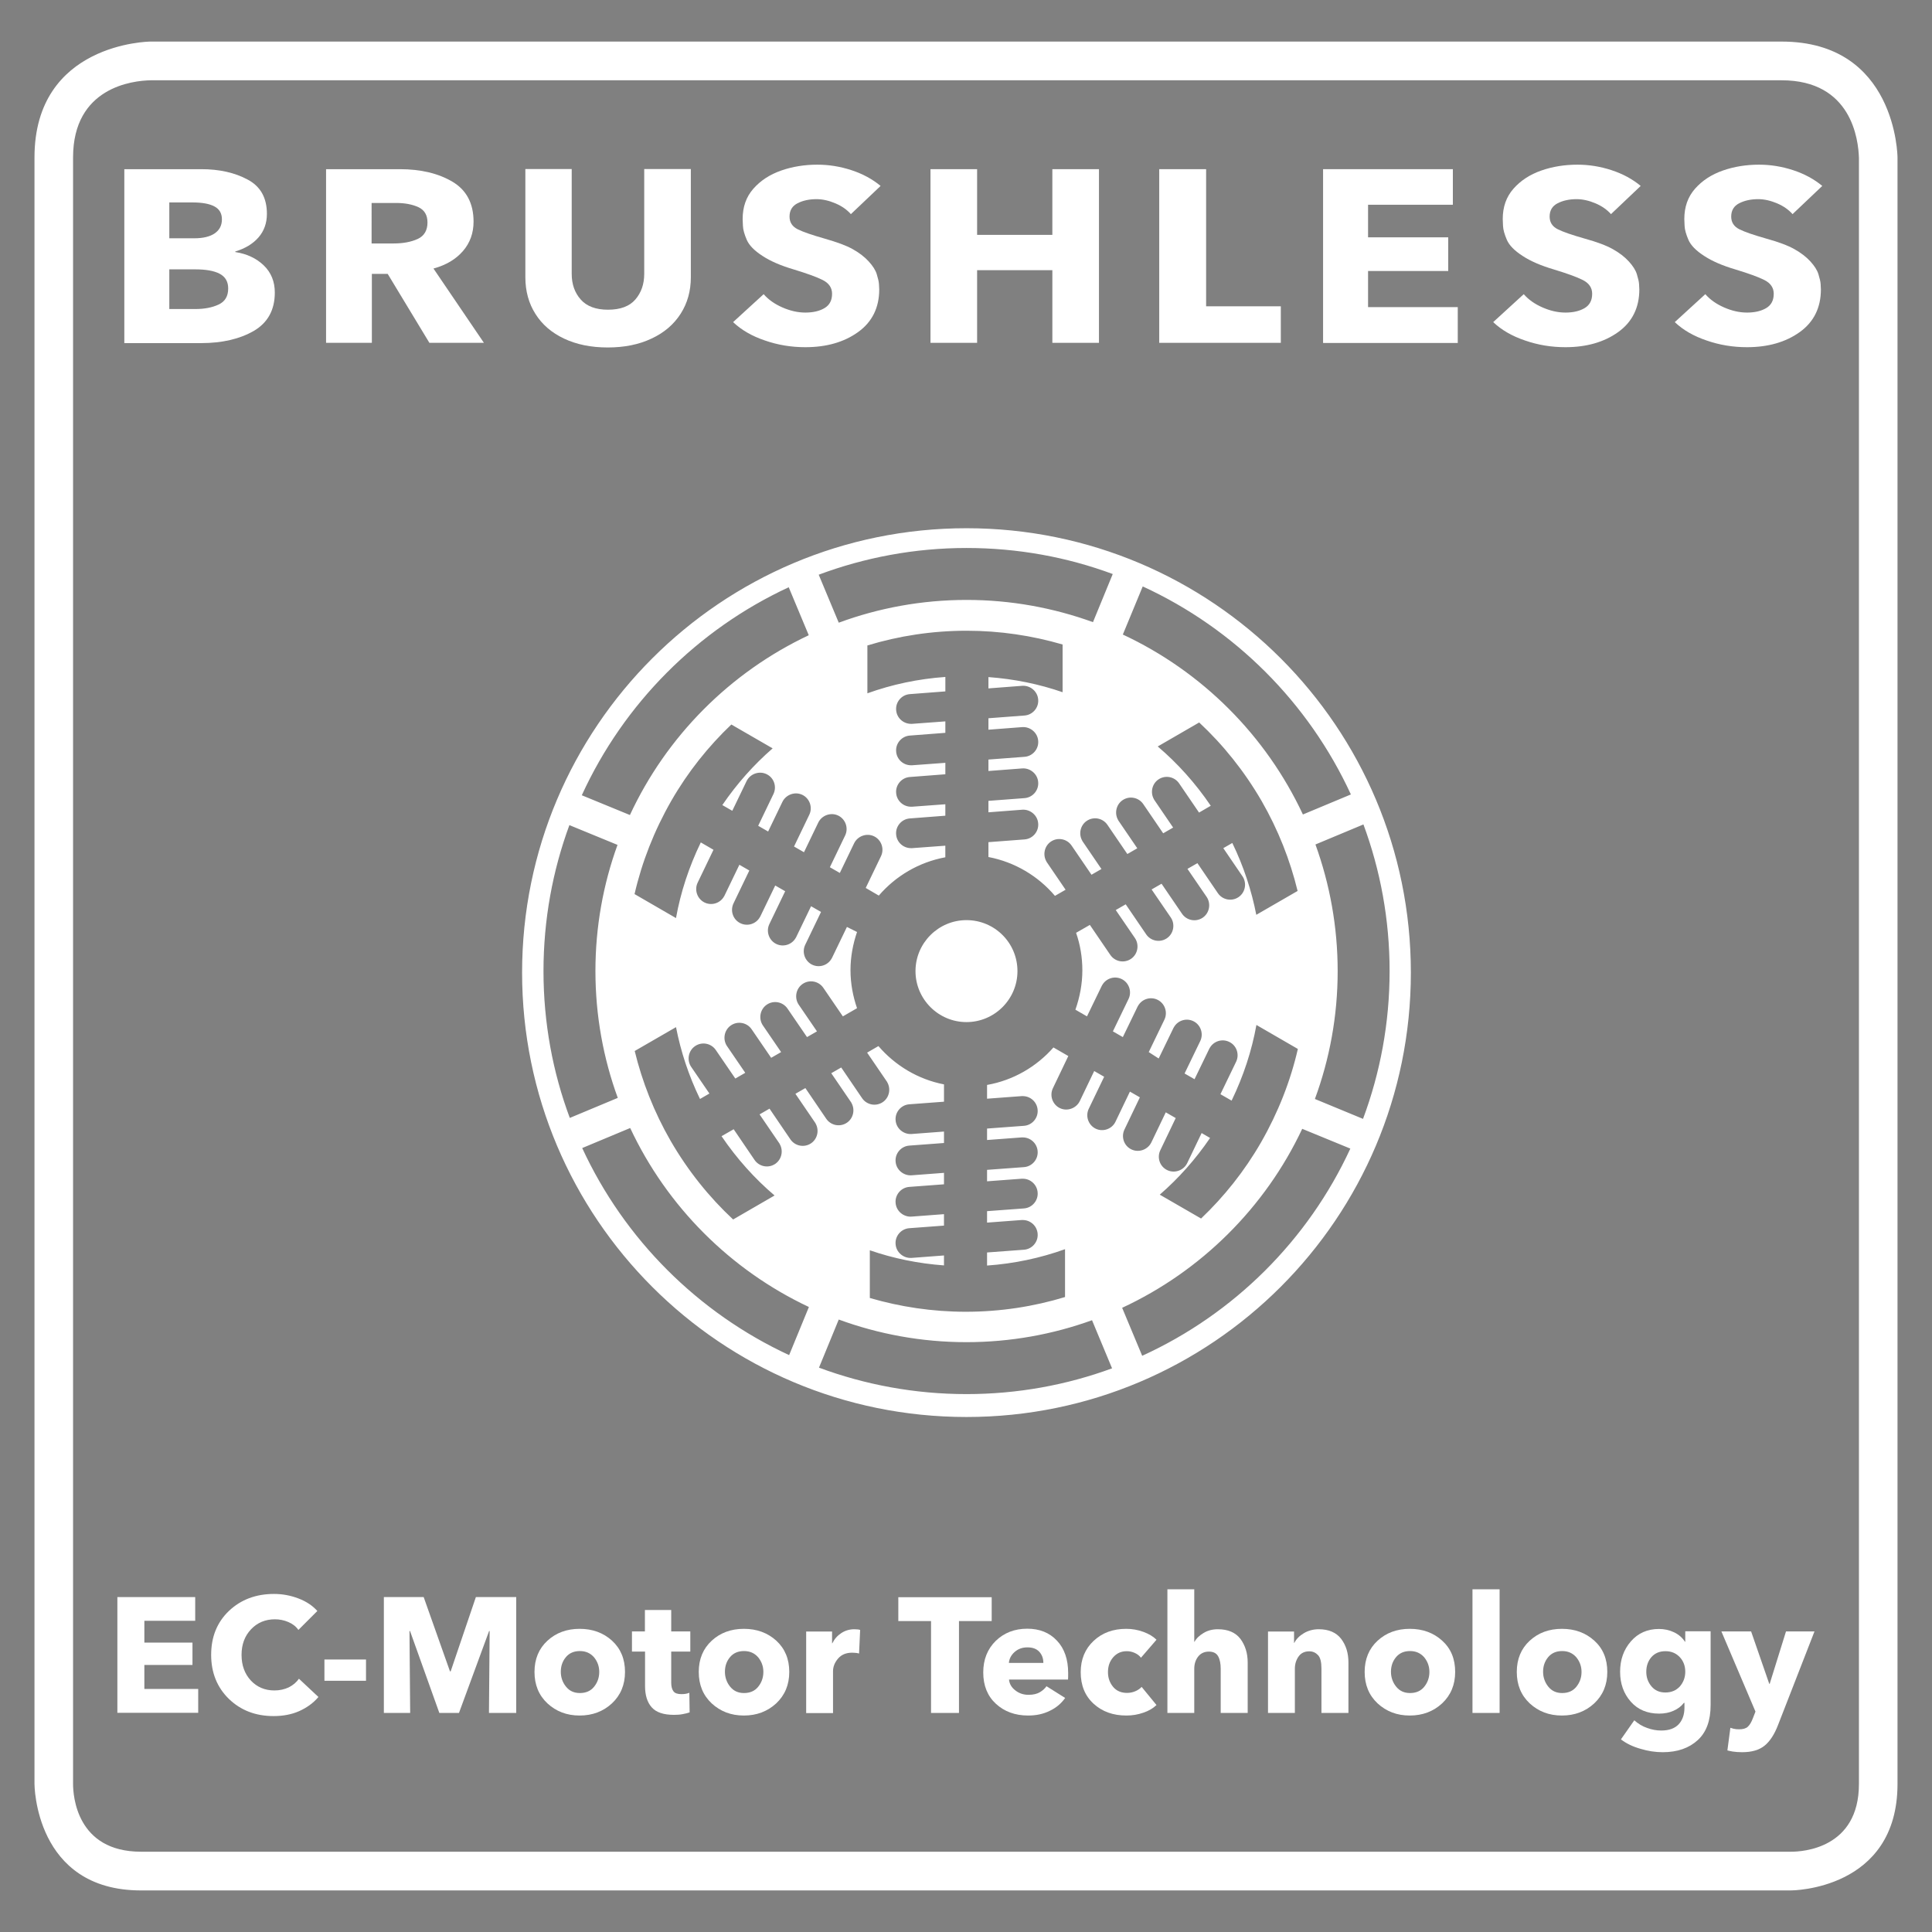 <?xml version="1.0" encoding="utf-8"?>
<!-- Generator: Adobe Illustrator 26.2.0, SVG Export Plug-In . SVG Version: 6.00 Build 0)  -->
<svg version="1.1" xmlns="http://www.w3.org/2000/svg" xmlns:xlink="http://www.w3.org/1999/xlink" x="0px" y="0px"
	 viewBox="0 0 141.73 141.73" style="enable-background:new 0 0 141.73 141.73;" xml:space="preserve">
<rect x="0" y="0" width="141.73" height="141.73" fill="#808080" stroke="none"/>
<style type="text/css">
	.st0{fill:none;}
	.st1{fill:#FFFFFF;}
</style>
<g id="Rahmen_neu">
	<path class="st0" d="M130.7,3.05H11.03c-0.08,0-8.5,0.1-8.5,8.5v84.69h0v34.63c0,0,0,7.81,7.81,7.81h121.05c0,0,7.81,0,7.81-7.81
		V96.24h0V11.55C139.2,11.46,139.11,3.05,130.7,3.05z"/>
	<path class="st1" d="M130.7,3.05H11.03c-0.08,0-8.5,0.1-8.5,8.5v84.69h0v34.63c0,0,0,7.81,7.81,7.81h121.05c0,0,7.81,0,7.81-7.81
		V96.24h0V11.55C139.2,11.46,139.11,3.05,130.7,3.05z M136.37,130.87c0,4.74-4.14,4.97-4.97,4.97H10.34c-4.74,0-4.98-4.14-4.98-4.97
		V11.55c0-5.14,4.36-5.64,5.7-5.66H130.7c5.14,0,5.63,4.36,5.67,5.7L136.37,130.87z"/>
</g>
<g id="Icon">
	<path d="M56.71,83.37"/>
	<path d="M84.61,60.69"/>
	<g>
		<path class="st1" d="M70.9,38.75c-18,0-32.6,14.59-32.6,32.6s14.59,32.6,32.6,32.6c18,0,32.6-14.59,32.6-32.6
			S88.91,38.75,70.9,38.75z M83.83,43.02C90.57,46.12,96,51.55,99.1,58.28l-3.52,1.47c-2.71-5.8-7.4-10.49-13.21-13.2L83.83,43.02z
			 M70.9,40.2c3.77,0,7.38,0.67,10.73,1.91l-1.45,3.53c-2.9-1.05-6.02-1.63-9.27-1.63c-3.29,0-6.45,0.59-9.38,1.67l-1.47-3.52
			C63.43,40.9,67.09,40.2,70.9,40.2z M57.86,43.08l1.47,3.52C53.56,49.32,48.9,54,46.21,59.79l-3.53-1.45
			C45.76,51.61,51.16,46.19,57.86,43.08z M39.87,71.24c0-3.76,0.67-7.37,1.9-10.71l3.53,1.45c-1.05,2.89-1.62,6.01-1.62,9.25
			c0,3.27,0.58,6.41,1.64,9.31l-3.52,1.47C40.55,78.66,39.87,75.03,39.87,71.24z M57.89,99.41c-6.69-3.1-12.09-8.5-15.18-15.19
			l3.52-1.47c2.7,5.76,7.35,10.42,13.11,13.13L57.89,99.41z M70.9,102.27c-3.8,0-7.45-0.69-10.82-1.94l1.45-3.53
			c2.92,1.07,6.08,1.66,9.36,1.66c3.24,0,6.34-0.57,9.22-1.61l1.47,3.53C78.26,101.6,74.66,102.27,70.9,102.27z M80.38,82.8
			c-0.54-0.26-0.77-0.92-0.51-1.46L81,78.99l-0.73-0.42l-1.06,2.21c-0.26,0.53-0.92,0.77-1.46,0.51c-0.54-0.26-0.77-0.92-0.51-1.46
			l1.13-2.36l-1.09-0.63c-1.24,1.41-2.94,2.41-4.87,2.75v1.01l2.54-0.19c0.03,0,0.06,0,0.08,0c0.57,0,1.05,0.44,1.09,1.01
			c0.05,0.6-0.41,1.13-1.01,1.17l-2.7,0.2v0.84l2.54-0.19c0.03,0,0.06,0,0.08,0c0.57,0,1.05,0.44,1.09,1.01
			c0.05,0.6-0.41,1.13-1.01,1.17l-2.7,0.2v0.84l2.54-0.19c0.03,0,0.06,0,0.08,0c0.57,0,1.05,0.44,1.09,1.01
			c0.05,0.6-0.41,1.13-1.01,1.17l-2.7,0.2v0.84l2.54-0.19c0.03,0,0.06,0,0.08,0c0.57,0,1.05,0.44,1.09,1.01
			c0.05,0.6-0.41,1.13-1.01,1.17l-2.7,0.2v0.96c1.99-0.14,3.91-0.55,5.72-1.2v3.51c-2.3,0.7-4.75,1.08-7.28,1.08
			c-2.45,0-4.81-0.36-7.04-1.01v-3.5c1.73,0.6,3.55,0.97,5.44,1.11v-0.73l-2.38,0.18c-0.59,0.04-1.13-0.41-1.17-1.01
			c-0.05-0.6,0.41-1.13,1.01-1.17l2.54-0.19v-0.84l-2.38,0.18c-0.59,0.04-1.13-0.41-1.17-1.01c-0.05-0.6,0.41-1.13,1.01-1.17
			l2.54-0.19v-0.84l-2.38,0.18c-0.59,0.04-1.13-0.41-1.17-1.01c-0.05-0.6,0.41-1.13,1.01-1.17l2.54-0.19v-0.84l-2.38,0.18
			c-0.59,0.04-1.13-0.41-1.17-1.01c-0.05-0.6,0.41-1.13,1.01-1.17l2.54-0.19v-1.27c-1.91-0.37-3.59-1.39-4.81-2.81l-0.83,0.48
			l1.44,2.11c0.02,0.02,0.03,0.05,0.04,0.07c0.28,0.49,0.14,1.13-0.33,1.45c-0.5,0.34-1.18,0.21-1.52-0.29l-1.53-2.25l-0.73,0.42
			l1.44,2.11c0.02,0.02,0.03,0.05,0.04,0.07c0.28,0.49,0.14,1.13-0.33,1.45c-0.5,0.34-1.18,0.21-1.52-0.29l-1.53-2.25l-0.73,0.42
			l1.44,2.11c0.02,0.02,0.03,0.05,0.04,0.07c0.28,0.49,0.14,1.13-0.33,1.45c-0.5,0.34-1.18,0.21-1.52-0.29l-1.53-2.25l-0.73,0.42
			l1.44,2.11c0.02,0.02,0.03,0.05,0.04,0.07c0.28,0.49,0.14,1.13-0.33,1.45c-0.5,0.34-1.18,0.21-1.52-0.29l-1.53-2.25l-0.89,0.51
			c1.12,1.65,2.43,3.11,3.89,4.35l-3.04,1.76c-1.76-1.64-3.31-3.57-4.58-5.76c-1.22-2.12-2.09-4.34-2.64-6.6l3.03-1.75
			c0.35,1.79,0.93,3.56,1.76,5.27l0.69-0.4l-1.34-1.96c-0.33-0.49-0.21-1.18,0.29-1.52c0.5-0.34,1.18-0.21,1.52,0.29l1.43,2.09
			l0.73-0.42l-1.34-1.96c-0.33-0.49-0.21-1.18,0.29-1.52c0.5-0.34,1.18-0.21,1.52,0.29l1.43,2.09l0.73-0.42l-1.34-1.96
			c-0.33-0.49-0.21-1.18,0.29-1.52c0.5-0.34,1.18-0.21,1.52,0.29l1.43,2.09l0.73-0.42l-1.34-1.96c-0.33-0.49-0.21-1.18,0.29-1.52
			c0.5-0.34,1.18-0.21,1.52,0.29l1.43,2.09l1.04-0.6c-0.3-0.87-0.48-1.81-0.48-2.79c0-0.98,0.18-1.92,0.48-2.8L62.13,68l-1.09,2.26
			c-0.01,0.03-0.03,0.05-0.04,0.07c-0.28,0.49-0.9,0.69-1.42,0.44c-0.54-0.26-0.77-0.92-0.51-1.46l1.16-2.41l-0.73-0.42l-1.09,2.26
			c-0.01,0.03-0.03,0.05-0.04,0.07c-0.28,0.49-0.9,0.69-1.42,0.44c-0.54-0.26-0.77-0.92-0.51-1.46l1.16-2.41l-0.73-0.42l-1.09,2.26
			c-0.01,0.03-0.03,0.05-0.04,0.07c-0.28,0.49-0.9,0.69-1.42,0.44c-0.55-0.26-0.77-0.92-0.51-1.46l1.16-2.41l-0.73-0.42l-1.09,2.26
			c-0.01,0.03-0.03,0.05-0.04,0.07c-0.28,0.49-0.9,0.69-1.42,0.44c-0.54-0.26-0.77-0.92-0.51-1.46l1.16-2.41l-0.93-0.54
			c-0.87,1.8-1.48,3.66-1.82,5.55l-3.04-1.76c0.54-2.35,1.44-4.65,2.7-6.85c1.22-2.12,2.71-3.98,4.4-5.59l3.03,1.75
			c-1.38,1.2-2.62,2.59-3.69,4.16l0.73,0.42l1.05-2.18c0.26-0.53,0.92-0.77,1.46-0.51c0.55,0.26,0.77,0.92,0.51,1.46l-1.12,2.33
			l0.73,0.42l1.05-2.18c0.26-0.53,0.92-0.77,1.46-0.51c0.54,0.26,0.77,0.92,0.51,1.46l-1.12,2.33l0.73,0.42l1.05-2.18
			c0.26-0.53,0.92-0.77,1.46-0.51c0.54,0.26,0.77,0.92,0.51,1.46l-1.12,2.33l0.73,0.42l1.05-2.18c0.26-0.53,0.92-0.77,1.46-0.51
			c0.54,0.26,0.77,0.92,0.51,1.46l-1.12,2.33l0.96,0.56c1.24-1.44,2.94-2.45,4.88-2.81v-0.85l-2.44,0.18c-0.03,0-0.06,0-0.08,0
			c-0.57,0-1.05-0.44-1.09-1.01c-0.05-0.6,0.41-1.13,1.01-1.17l2.6-0.2V59l-2.44,0.18c-0.03,0-0.06,0-0.08,0
			c-0.57,0-1.05-0.44-1.09-1.01c-0.05-0.6,0.41-1.13,1.01-1.17l2.6-0.2v-0.84l-2.44,0.18c-0.03,0-0.06,0-0.08,0
			c-0.57,0-1.05-0.44-1.09-1.01c-0.05-0.6,0.41-1.13,1.01-1.17l2.6-0.2v-0.84l-2.44,0.18c-0.03,0-0.06,0-0.08,0
			c-0.57,0-1.05-0.44-1.09-1.01c-0.05-0.6,0.41-1.13,1.01-1.17l2.6-0.2v-1.06c-1.99,0.14-3.91,0.55-5.72,1.2v-3.51
			c2.3-0.7,4.75-1.08,7.28-1.08c2.45,0,4.81,0.36,7.04,1.01v3.5c-1.73-0.6-3.55-0.97-5.44-1.11v0.83l2.48-0.19
			c0.59-0.04,1.13,0.41,1.17,1.01c0.05,0.6-0.41,1.13-1.01,1.17l-2.64,0.2v0.84l2.48-0.19c0.59-0.04,1.13,0.41,1.17,1.01
			c0.05,0.6-0.41,1.13-1.01,1.17l-2.64,0.2v0.84l2.48-0.19c0.59-0.04,1.13,0.41,1.17,1.01c0.05,0.6-0.41,1.13-1.01,1.17l-2.64,0.2
			v0.84l2.48-0.19c0.59-0.04,1.13,0.41,1.17,1.01c0.05,0.6-0.41,1.13-1.01,1.17l-2.64,0.2v1.09c1.94,0.37,3.65,1.4,4.88,2.85
			l0.78-0.45l-1.37-2.01c-0.02-0.02-0.03-0.05-0.04-0.07c-0.28-0.49-0.14-1.13,0.33-1.45c0.5-0.34,1.18-0.21,1.52,0.29l1.46,2.14
			l0.73-0.42l-1.37-2.01c-0.02-0.02-0.03-0.05-0.04-0.07c-0.28-0.49-0.14-1.13,0.33-1.45c0.5-0.34,1.18-0.21,1.52,0.29l1.46,2.14
			l0.73-0.42l-1.37-2.01c-0.02-0.02-0.03-0.05-0.04-0.07c-0.28-0.49-0.14-1.13,0.33-1.45c0.5-0.34,1.18-0.21,1.52,0.29l1.46,2.14
			l0.73-0.42l-1.37-2.01c-0.02-0.02-0.03-0.05-0.04-0.07c-0.28-0.49-0.14-1.13,0.33-1.45c0.5-0.34,1.18-0.21,1.52,0.29l1.46,2.14
			l0.86-0.5c-1.12-1.65-2.43-3.11-3.89-4.35l3.04-1.76c1.76,1.64,3.31,3.57,4.58,5.76c1.22,2.12,2.09,4.34,2.64,6.6l-3.03,1.75
			c-0.35-1.79-0.93-3.56-1.76-5.27l-0.66,0.38l1.41,2.07c0.33,0.49,0.21,1.18-0.29,1.52c-0.5,0.34-1.18,0.21-1.52-0.29l-1.5-2.2
			l-0.73,0.42l1.41,2.06c0.33,0.49,0.21,1.18-0.29,1.52c-0.5,0.34-1.18,0.21-1.52-0.29l-1.5-2.2l-0.73,0.42l1.41,2.06
			c0.33,0.49,0.21,1.18-0.29,1.52c-0.5,0.34-1.18,0.21-1.52-0.29l-1.5-2.2l-0.73,0.42l1.41,2.06c0.33,0.49,0.21,1.18-0.29,1.52
			c-0.5,0.34-1.18,0.21-1.52-0.29l-1.5-2.2l-1.01,0.58c0.3,0.86,0.46,1.79,0.46,2.75c0,1.01-0.19,1.98-0.51,2.89l0.85,0.49
			l1.08-2.23c0.01-0.03,0.03-0.05,0.04-0.07c0.28-0.49,0.9-0.69,1.42-0.44c0.54,0.26,0.77,0.92,0.51,1.46l-1.15,2.38l0.73,0.42
			l1.08-2.23c0.01-0.03,0.03-0.05,0.04-0.07c0.28-0.49,0.9-0.69,1.42-0.44c0.54,0.26,0.77,0.92,0.51,1.46l-1.15,2.38L85,77.65
			l1.08-2.23c0.01-0.03,0.03-0.05,0.04-0.07c0.28-0.49,0.9-0.69,1.42-0.44c0.54,0.26,0.77,0.92,0.51,1.46l-1.15,2.38l0.73,0.42
			l1.08-2.23c0.01-0.03,0.03-0.05,0.04-0.07c0.28-0.49,0.9-0.69,1.42-0.44c0.55,0.26,0.77,0.92,0.51,1.46l-1.15,2.38l0.82,0.47
			c0.87-1.8,1.48-3.66,1.82-5.55l3.04,1.76c-0.54,2.35-1.44,4.65-2.7,6.85c-1.22,2.12-2.71,3.98-4.4,5.59l-3.03-1.75
			c1.38-1.2,2.62-2.59,3.69-4.16l-0.62-0.36l-1.06,2.21c-0.26,0.53-0.92,0.77-1.46,0.51c-0.55-0.26-0.77-0.92-0.51-1.46l1.13-2.36
			l-0.73-0.42l-1.06,2.21c-0.26,0.53-0.92,0.77-1.46,0.51c-0.55-0.26-0.77-0.92-0.51-1.46l1.13-2.36l-0.73-0.42l-1.06,2.21
			C81.58,82.82,80.92,83.06,80.38,82.8z M83.79,99.46l-1.47-3.52c5.79-2.69,10.49-7.35,13.21-13.13l3.53,1.45
			C95.96,90.98,90.52,96.39,83.79,99.46z M96.46,80.62c1.08-2.93,1.67-6.09,1.67-9.38c0-3.26-0.58-6.39-1.63-9.29l3.52-1.47
			c1.24,3.35,1.92,6.97,1.92,10.76c0,3.81-0.69,7.46-1.95,10.84L96.46,80.62z"/>
		<path class="st1" d="M70.9,67.5c-2.06,0-3.74,1.68-3.74,3.74c0,2.06,1.68,3.74,3.74,3.74c2.06,0,3.74-1.68,3.74-3.74
			C74.64,69.17,72.97,67.5,70.9,67.5z"/>
	</g>
</g>
<g id="Text_1zeilig">
	<g>
		<path class="st1" d="M8.61,125.66v-8.5h5.71v1.74h-3.73v1.6h3.53v1.64h-3.53v1.76h3.95v1.75H8.61z"/>
		<path class="st1" d="M20.07,125.89c-1.32,0-2.41-0.42-3.28-1.26c-0.86-0.84-1.3-1.92-1.3-3.23c0-1.33,0.44-2.4,1.31-3.23
			c0.87-0.82,1.97-1.24,3.3-1.24c0.62,0,1.21,0.11,1.79,0.33c0.58,0.22,1.04,0.53,1.39,0.92l-1.39,1.39
			c-0.18-0.26-0.43-0.45-0.74-0.58c-0.31-0.13-0.63-0.2-0.98-0.2c-0.71,0-1.3,0.25-1.76,0.74s-0.69,1.11-0.69,1.87
			c0,0.77,0.23,1.39,0.68,1.88c0.45,0.48,1.03,0.73,1.73,0.73c0.39,0,0.74-0.08,1.06-0.23c0.31-0.16,0.56-0.37,0.74-0.63l1.43,1.34
			c-0.38,0.45-0.86,0.79-1.42,1.04C21.4,125.77,20.77,125.89,20.07,125.89z"/>
		<path class="st1" d="M23.8,123.3v-1.56h3.05v1.56H23.8z"/>
		<path class="st1" d="M28.16,125.66v-8.5h2.92l1.93,5.45h0.05l1.85-5.45h2.96v8.5h-2l0.05-6.01h-0.04l-2.21,6.01h-1.44l-2.15-6.01
			h-0.04l0.05,6.01H28.16z"/>
		<path class="st1" d="M42.52,125.85c-0.94,0-1.72-0.3-2.36-0.89c-0.64-0.6-0.95-1.37-0.95-2.31c0-0.94,0.32-1.71,0.95-2.29
			s1.42-0.87,2.36-0.87c0.95,0,1.74,0.29,2.38,0.87c0.63,0.58,0.95,1.34,0.95,2.29c0,0.94-0.32,1.71-0.96,2.31
			C44.25,125.55,43.46,125.85,42.52,125.85z M42.54,124.2c0.44,0,0.79-0.15,1.04-0.46s0.38-0.67,0.38-1.09
			c0-0.41-0.13-0.76-0.38-1.07c-0.26-0.3-0.6-0.46-1.04-0.46s-0.78,0.15-1.03,0.45s-0.37,0.66-0.37,1.07s0.13,0.78,0.38,1.09
			S42.1,124.2,42.54,124.2z"/>
		<path class="st1" d="M49.44,125.8c-0.76,0-1.3-0.18-1.63-0.55c-0.33-0.37-0.49-0.89-0.49-1.57v-2.52h-0.96v-1.48h0.95v-1.57h1.93
			v1.57h1.4v1.48h-1.4v2.28c0,0.29,0.06,0.5,0.17,0.64c0.11,0.14,0.3,0.2,0.58,0.2c0.23,0,0.42-0.03,0.58-0.1l0.02,1.44
			c-0.14,0.05-0.31,0.09-0.52,0.13S49.64,125.8,49.44,125.8z"/>
		<path class="st1" d="M54.57,125.85c-0.94,0-1.72-0.3-2.36-0.89c-0.64-0.6-0.95-1.37-0.95-2.31c0-0.94,0.32-1.71,0.95-2.29
			s1.42-0.87,2.36-0.87c0.95,0,1.74,0.29,2.38,0.87c0.63,0.58,0.95,1.34,0.95,2.29c0,0.94-0.32,1.71-0.96,2.31
			C56.3,125.55,55.51,125.85,54.57,125.85z M54.58,124.2c0.44,0,0.79-0.15,1.04-0.46s0.38-0.67,0.38-1.09
			c0-0.41-0.13-0.76-0.38-1.07c-0.26-0.3-0.6-0.46-1.04-0.46s-0.78,0.15-1.03,0.45s-0.37,0.66-0.37,1.07s0.13,0.78,0.38,1.09
			S54.14,124.2,54.58,124.2z"/>
		<path class="st1" d="M59.14,125.66v-4.58c0-0.3,0-0.53,0-0.69c0-0.16,0-0.39,0-0.7h1.9c0,0.29,0,0.58,0,0.86h0.02
			c0.15-0.31,0.37-0.56,0.66-0.75c0.29-0.19,0.61-0.28,0.96-0.28c0.19,0,0.33,0.02,0.42,0.05l-0.08,1.73
			c-0.11-0.03-0.22-0.05-0.31-0.05s-0.16-0.01-0.19-0.01c-0.45,0-0.79,0.14-1.04,0.43c-0.24,0.28-0.37,0.59-0.37,0.93v3.07H59.14z"
			/>
		<path class="st1" d="M68.3,125.66v-6.74h-2.4v-1.75h6.85v1.75h-2.4v6.74H68.3z"/>
		<path class="st1" d="M75.42,125.85c-0.95,0-1.74-0.29-2.36-0.86c-0.62-0.57-0.93-1.34-0.93-2.3c0-0.95,0.31-1.72,0.92-2.32
			c0.61-0.59,1.38-0.89,2.31-0.89c0.9,0,1.63,0.29,2.18,0.88c0.55,0.58,0.82,1.38,0.82,2.38c0,0.22,0,0.37-0.01,0.47h-4.33
			c0.03,0.32,0.19,0.59,0.47,0.8c0.28,0.22,0.6,0.32,0.96,0.32s0.64-0.07,0.85-0.2c0.21-0.13,0.36-0.27,0.47-0.43l1.37,0.86
			c-0.29,0.41-0.66,0.72-1.12,0.94C76.54,125.74,76.02,125.85,75.42,125.85z M74.01,121.99h2.53c0-0.33-0.1-0.6-0.3-0.82
			c-0.21-0.22-0.49-0.32-0.87-0.32c-0.37,0-0.68,0.11-0.94,0.34C74.18,121.41,74.04,121.68,74.01,121.99z"/>
		<path class="st1" d="M82.63,125.85c-0.98,0-1.78-0.29-2.41-0.87s-0.94-1.35-0.94-2.31c0-0.94,0.32-1.71,0.95-2.3
			s1.43-0.88,2.39-0.88c0.42,0,0.84,0.07,1.25,0.22c0.41,0.15,0.73,0.34,0.97,0.58l-1.14,1.32c-0.1-0.14-0.25-0.26-0.45-0.35
			c-0.2-0.09-0.39-0.13-0.59-0.13c-0.41,0-0.74,0.15-1,0.45s-0.38,0.66-0.38,1.09c0,0.42,0.13,0.78,0.38,1.08s0.6,0.44,1.02,0.44
			c0.21,0,0.41-0.04,0.6-0.12c0.19-0.08,0.35-0.19,0.47-0.32l1.09,1.33c-0.25,0.24-0.57,0.43-0.96,0.56
			C83.48,125.78,83.07,125.85,82.63,125.85z"/>
		<path class="st1" d="M85.64,125.66v-9.07h1.97v3.85h0.02c0.14-0.26,0.37-0.47,0.67-0.65s0.65-0.27,1.04-0.27
			c0.75,0,1.3,0.24,1.66,0.71c0.35,0.48,0.53,1.05,0.53,1.73v3.7h-1.98v-3.24c0-0.38-0.06-0.69-0.19-0.92
			c-0.13-0.23-0.36-0.34-0.68-0.34s-0.59,0.12-0.78,0.36c-0.19,0.24-0.29,0.54-0.29,0.91v3.23H85.64z"/>
		<path class="st1" d="M93.02,125.66v-4.58c0-0.3,0-0.53,0-0.69c0-0.16,0-0.39,0-0.7h1.91c0,0.28,0,0.56,0,0.83h0.02
			c0.14-0.28,0.38-0.52,0.7-0.71c0.32-0.19,0.69-0.29,1.09-0.29c0.74,0,1.29,0.24,1.65,0.71c0.36,0.48,0.53,1.05,0.53,1.73v3.7
			h-1.98v-3.26c0-0.47-0.08-0.8-0.25-0.98c-0.17-0.18-0.38-0.28-0.64-0.28c-0.34,0-0.6,0.12-0.78,0.37
			c-0.18,0.25-0.28,0.55-0.28,0.91v3.24H93.02z"/>
		<path class="st1" d="M103.42,125.85c-0.94,0-1.72-0.3-2.36-0.89c-0.64-0.6-0.95-1.37-0.95-2.31c0-0.94,0.32-1.71,0.95-2.29
			s1.42-0.87,2.36-0.87c0.95,0,1.74,0.29,2.38,0.87s0.95,1.34,0.95,2.29c0,0.94-0.32,1.71-0.96,2.31
			C105.15,125.55,104.36,125.85,103.42,125.85z M103.44,124.2c0.44,0,0.79-0.15,1.04-0.46s0.38-0.67,0.38-1.09
			c0-0.41-0.13-0.76-0.38-1.07c-0.26-0.3-0.6-0.46-1.04-0.46c-0.44,0-0.78,0.15-1.03,0.45s-0.37,0.66-0.37,1.07s0.13,0.78,0.38,1.09
			S103,124.2,103.44,124.2z"/>
		<path class="st1" d="M108.02,125.66v-9.07h1.99v9.07H108.02z"/>
		<path class="st1" d="M114.58,125.85c-0.94,0-1.72-0.3-2.36-0.89c-0.64-0.6-0.95-1.37-0.95-2.31c0-0.94,0.32-1.71,0.95-2.29
			s1.42-0.87,2.36-0.87c0.95,0,1.74,0.29,2.38,0.87s0.95,1.34,0.95,2.29c0,0.94-0.32,1.71-0.96,2.31
			C116.31,125.55,115.52,125.85,114.58,125.85z M114.6,124.2c0.44,0,0.79-0.15,1.04-0.46s0.38-0.67,0.38-1.09
			c0-0.41-0.13-0.76-0.38-1.07c-0.26-0.3-0.6-0.46-1.04-0.46c-0.44,0-0.78,0.15-1.03,0.45s-0.37,0.66-0.37,1.07s0.13,0.78,0.38,1.09
			S114.16,124.2,114.6,124.2z"/>
		<path class="st1" d="M121.98,128.54c-0.54,0-1.08-0.08-1.64-0.25c-0.56-0.16-1.04-0.39-1.43-0.69l0.98-1.4
			c0.28,0.25,0.59,0.44,0.94,0.56c0.35,0.13,0.69,0.19,1.04,0.19c0.56,0,0.98-0.15,1.27-0.45c0.28-0.3,0.43-0.71,0.43-1.22v-0.36
			h-0.04c-0.19,0.25-0.44,0.44-0.76,0.58c-0.31,0.14-0.66,0.21-1.06,0.21c-0.86,0-1.56-0.29-2.08-0.88
			c-0.52-0.59-0.78-1.32-0.78-2.19c0-0.88,0.26-1.62,0.79-2.23c0.52-0.6,1.21-0.91,2.06-0.91c0.39,0,0.76,0.08,1.1,0.24
			c0.34,0.16,0.61,0.39,0.81,0.7h0.02v-0.77h1.86v5.41c0,1.14-0.31,1.99-0.94,2.57S123.07,128.54,121.98,128.54z M122.17,124.16
			c0.44,0,0.79-0.15,1.06-0.44c0.26-0.3,0.4-0.66,0.4-1.08c0-0.42-0.13-0.78-0.4-1.07c-0.27-0.29-0.62-0.44-1.05-0.44
			c-0.43,0-0.77,0.14-1.03,0.43c-0.25,0.29-0.38,0.65-0.38,1.08c0,0.42,0.13,0.77,0.38,1.07S121.74,124.16,122.17,124.16z"/>
		<path class="st1" d="M127.8,128.54c-0.27,0-0.5-0.02-0.7-0.05c-0.19-0.04-0.32-0.06-0.38-0.08l0.22-1.66
			c0.17,0.06,0.31,0.09,0.42,0.1c0.11,0.01,0.18,0.01,0.22,0.01c0.29,0,0.5-0.06,0.64-0.19s0.26-0.33,0.37-0.62l0.19-0.49l-2.5-5.88
			h2.18l1.33,3.84h0.04l0.01-0.05l1.18-3.79h2.09l-2.68,6.88c-0.26,0.67-0.58,1.17-0.97,1.49
			C129.06,128.38,128.51,128.54,127.8,128.54z"/>
	</g>
	<g>
		<path class="st1" d="M9.12,25.15V12.41h5.64c1.32,0,2.45,0.25,3.4,0.76c0.95,0.5,1.42,1.34,1.42,2.52c0,0.68-0.21,1.26-0.62,1.73
			c-0.41,0.47-0.98,0.81-1.7,1.03v0.04c0.85,0.13,1.55,0.46,2.09,0.98c0.54,0.52,0.81,1.19,0.81,1.99c0,1.28-0.52,2.22-1.55,2.82
			c-1.03,0.59-2.32,0.89-3.85,0.89H9.12z M12.42,17.48h1.84c0.64,0,1.14-0.12,1.49-0.36s0.53-0.58,0.53-1.03
			c0-0.43-0.18-0.75-0.54-0.94c-0.36-0.2-0.91-0.3-1.64-0.3h-1.68V17.48z M12.42,22.67h1.92c0.67,0,1.23-0.11,1.7-0.33
			s0.7-0.61,0.7-1.18c0-0.5-0.21-0.86-0.63-1.08c-0.42-0.22-1.02-0.32-1.79-0.32h-1.9V22.67z"/>
		<path class="st1" d="M23.92,25.15V12.41h5.4c1.55,0,2.84,0.31,3.87,0.92c1.03,0.61,1.55,1.59,1.55,2.93
			c0,0.84-0.26,1.56-0.78,2.16s-1.24,1.03-2.16,1.28l3.7,5.45h-4l-3.06-5.06h-1.16v5.06H23.92z M27.26,17.86h1.62
			c0.69,0,1.28-0.11,1.76-0.33c0.48-0.22,0.72-0.63,0.72-1.21c0-0.54-0.22-0.91-0.66-1.12c-0.44-0.2-0.98-0.31-1.62-0.31h-1.82
			V17.86z"/>
		<path class="st1" d="M44.58,25.49c-1.23,0-2.29-0.22-3.2-0.65c-0.91-0.43-1.61-1.03-2.1-1.81c-0.49-0.77-0.74-1.67-0.74-2.69
			v-7.94h3.4v7.69c0,0.76,0.22,1.38,0.66,1.88s1.11,0.75,2,0.75c0.91,0,1.58-0.25,2.01-0.75c0.43-0.5,0.65-1.12,0.65-1.88v-7.69
			h3.42v7.94c0,1.01-0.25,1.9-0.75,2.68c-0.5,0.78-1.21,1.39-2.14,1.82C46.86,25.28,45.79,25.49,44.58,25.49z"/>
		<path class="st1" d="M59.08,25.47c-1.03,0-2.01-0.16-2.96-0.49c-0.95-0.32-1.73-0.77-2.34-1.35l2.24-2.05
			c0.35,0.4,0.8,0.72,1.37,0.97c0.57,0.25,1.13,0.38,1.69,0.38c0.57,0,1.04-0.11,1.41-0.33s0.55-0.57,0.55-1.05
			c0-0.44-0.23-0.78-0.69-1.01s-1.16-0.48-2.11-0.77c-0.95-0.28-1.72-0.61-2.31-1c-0.59-0.38-0.98-0.78-1.15-1.18
			c-0.17-0.4-0.27-0.74-0.28-1.03c-0.01-0.28-0.02-0.45-0.02-0.49c0-0.89,0.26-1.63,0.79-2.23c0.53-0.6,1.21-1.04,2.04-1.33
			c0.83-0.29,1.72-0.43,2.65-0.43c0.83,0,1.66,0.13,2.49,0.4c0.83,0.27,1.55,0.66,2.15,1.16l-2.18,2.07
			c-0.28-0.32-0.66-0.59-1.13-0.79c-0.47-0.2-0.94-0.31-1.39-0.31c-0.53,0-1,0.1-1.39,0.3c-0.39,0.2-0.59,0.52-0.59,0.98
			c0,0.42,0.2,0.73,0.6,0.93c0.4,0.2,1.05,0.42,1.96,0.68s1.6,0.51,2.08,0.78s0.87,0.57,1.17,0.9s0.5,0.64,0.59,0.94
			s0.15,0.53,0.16,0.72c0.01,0.19,0.02,0.31,0.02,0.39c0,1.34-0.52,2.39-1.55,3.13C61.92,25.1,60.63,25.47,59.08,25.47z"/>
		<path class="st1" d="M68.26,25.15V12.41h3.42v4.82h5.52v-4.82h3.42v12.74H77.2v-5.33h-5.52v5.33H68.26z"/>
		<path class="st1" d="M85.04,25.15V12.41h3.44v10.06h5.48v2.68H85.04z"/>
		<path class="st1" d="M97.06,25.15V12.41h9.52v2.61h-6.22v2.39h5.88v2.47h-5.88v2.65h6.58v2.63H97.06z"/>
		<path class="st1" d="M114.84,25.47c-1.03,0-2.01-0.16-2.96-0.49c-0.95-0.32-1.73-0.77-2.34-1.35l2.24-2.05
			c0.35,0.4,0.8,0.72,1.37,0.97c0.57,0.25,1.13,0.38,1.69,0.38c0.57,0,1.04-0.11,1.41-0.33c0.37-0.22,0.55-0.57,0.55-1.05
			c0-0.44-0.23-0.78-0.69-1.01s-1.16-0.48-2.11-0.77c-0.95-0.28-1.72-0.61-2.31-1c-0.59-0.38-0.98-0.78-1.15-1.18
			c-0.17-0.4-0.27-0.74-0.28-1.03c-0.01-0.28-0.02-0.45-0.02-0.49c0-0.89,0.26-1.63,0.79-2.23c0.53-0.6,1.21-1.04,2.04-1.33
			c0.83-0.29,1.72-0.43,2.65-0.43c0.83,0,1.66,0.13,2.49,0.4s1.55,0.66,2.15,1.16l-2.18,2.07c-0.28-0.32-0.66-0.59-1.13-0.79
			c-0.47-0.2-0.94-0.31-1.39-0.31c-0.53,0-1,0.1-1.39,0.3c-0.39,0.2-0.59,0.52-0.59,0.98c0,0.42,0.2,0.73,0.6,0.93
			c0.4,0.2,1.05,0.42,1.96,0.68c0.91,0.25,1.6,0.51,2.08,0.78c0.48,0.27,0.87,0.57,1.17,0.9s0.5,0.64,0.59,0.94s0.15,0.53,0.16,0.72
			c0.01,0.19,0.02,0.31,0.02,0.39c0,1.34-0.52,2.39-1.55,3.13S116.38,25.47,114.84,25.47z"/>
		<path class="st1" d="M128.16,25.47c-1.03,0-2.01-0.16-2.96-0.49c-0.95-0.32-1.73-0.77-2.34-1.35l2.24-2.05
			c0.35,0.4,0.8,0.72,1.37,0.97c0.57,0.25,1.13,0.38,1.69,0.38c0.57,0,1.04-0.11,1.41-0.33c0.37-0.22,0.55-0.57,0.55-1.05
			c0-0.44-0.23-0.78-0.69-1.01s-1.16-0.48-2.11-0.77c-0.95-0.28-1.72-0.61-2.31-1c-0.59-0.38-0.98-0.78-1.15-1.18
			c-0.17-0.4-0.27-0.74-0.28-1.03c-0.01-0.28-0.02-0.45-0.02-0.49c0-0.89,0.26-1.63,0.79-2.23c0.53-0.6,1.21-1.04,2.04-1.33
			c0.83-0.29,1.72-0.43,2.65-0.43c0.83,0,1.66,0.13,2.49,0.4s1.55,0.66,2.15,1.16l-2.18,2.07c-0.28-0.32-0.66-0.59-1.13-0.79
			c-0.47-0.2-0.94-0.31-1.39-0.31c-0.53,0-1,0.1-1.39,0.3c-0.39,0.2-0.59,0.52-0.59,0.98c0,0.42,0.2,0.73,0.6,0.93
			c0.4,0.2,1.05,0.42,1.96,0.68c0.91,0.25,1.6,0.51,2.08,0.78c0.48,0.27,0.87,0.57,1.17,0.9s0.5,0.64,0.59,0.94s0.15,0.53,0.16,0.72
			c0.01,0.19,0.02,0.31,0.02,0.39c0,1.34-0.52,2.39-1.55,3.13S129.7,25.47,128.16,25.47z"/>
	</g>
</g>
</svg>
